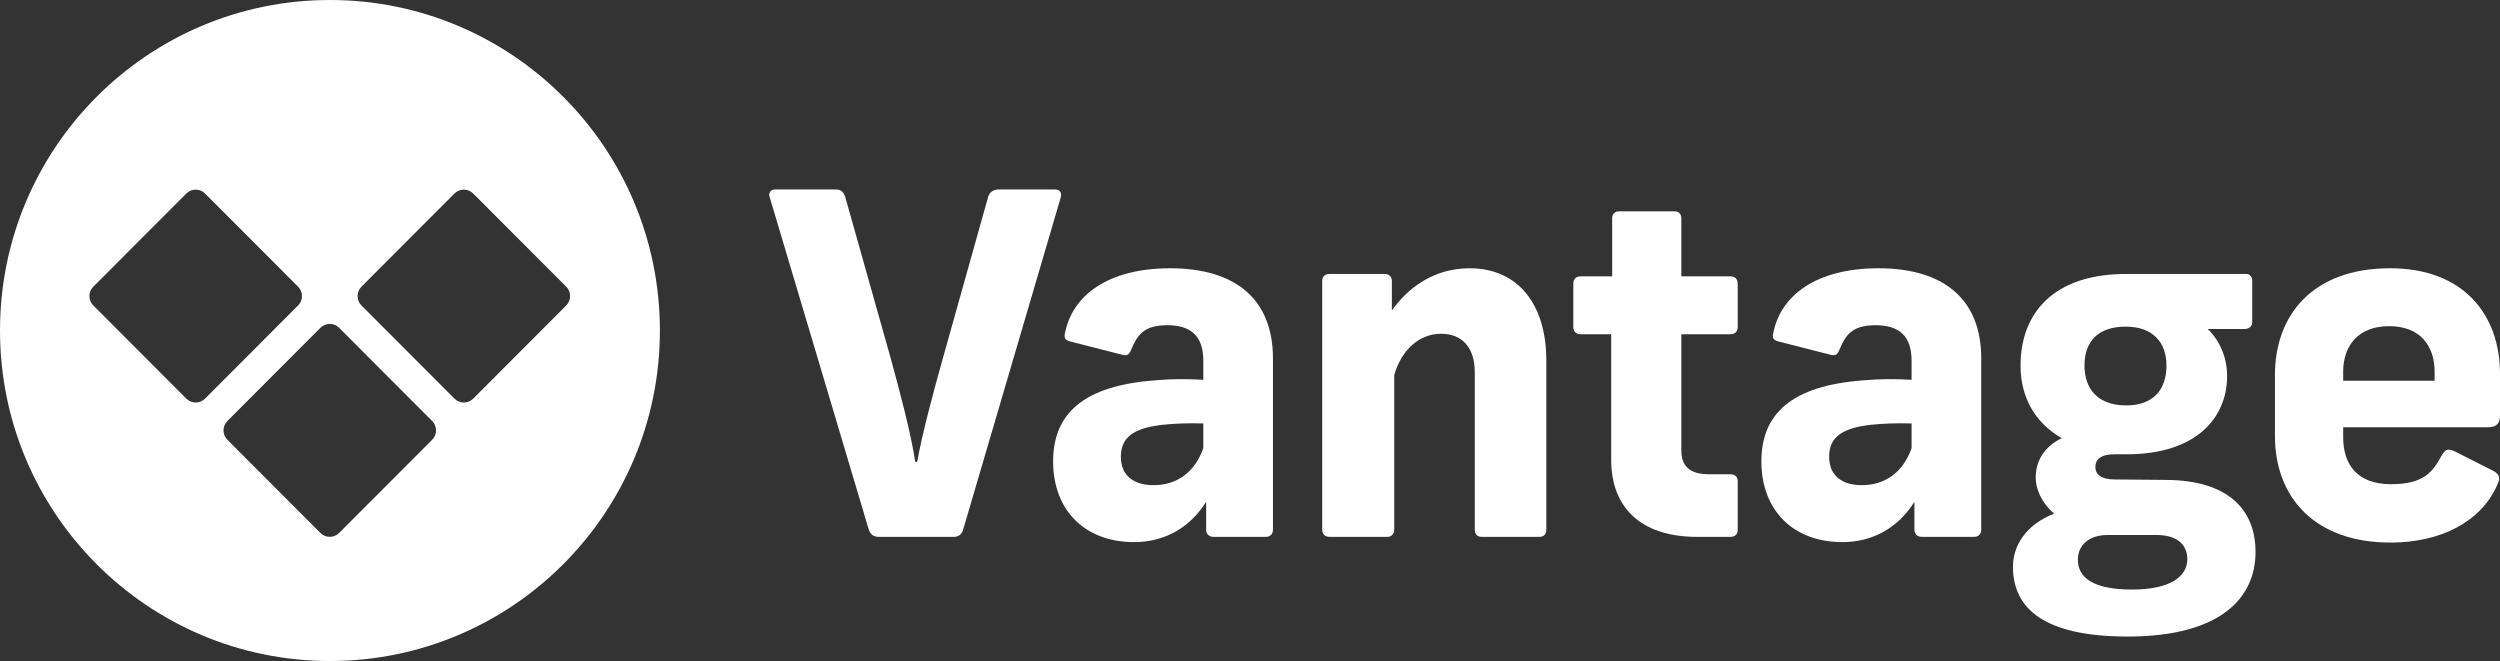 <svg width="295" height="78" viewBox="0 0 295 78" fill="none" xmlns="http://www.w3.org/2000/svg">
<rect x="0" y="0" width="295" height="78" fill="#333333" stroke="none"/>
<path fill-rule="evenodd" clip-rule="evenodd" d="M0 39C0 17.461 17.431 0 38.934 0C60.437 0 77.868 17.461 77.868 39C77.868 60.539 60.437 78 38.934 78C17.431 78 0 60.539 0 39ZM53.631 47.041C54.24 47.651 55.227 47.651 55.836 47.041L66.818 36.042C67.426 35.431 67.426 34.443 66.818 33.832L55.836 22.833C55.227 22.223 54.24 22.223 53.631 22.833L42.65 33.832C42.041 34.443 42.041 35.431 42.65 36.042L53.631 47.041ZM40.015 62.89L50.996 51.89C51.605 51.28 51.605 50.291 50.996 49.681L40.015 38.681C39.406 38.071 38.418 38.071 37.809 38.681L26.828 49.681C26.219 50.291 26.219 51.28 26.828 51.89L37.809 62.89C38.418 63.5 39.406 63.5 40.015 62.89ZM11.006 36.042L21.988 47.041C22.596 47.651 23.584 47.651 24.193 47.041L35.174 36.042C35.783 35.431 35.783 34.443 35.174 33.832L24.193 22.833C23.584 22.223 22.596 22.223 21.988 22.833L11.006 33.832C10.397 34.443 10.397 35.431 11.006 36.042Z" fill="white"/>
<path d="M90.837 23.312L102.521 62.513C102.745 63.073 103.025 63.353 103.807 63.353H112.529C113.088 63.353 113.479 63.073 113.647 62.513L125.164 23.312C125.331 22.808 125.108 22.36 124.493 22.36H117.84C117.281 22.36 116.777 22.64 116.61 23.2L111.299 42.128C110.181 46.104 108.839 51.089 108.224 54.504H108C107.497 51.145 106.156 46.104 105.093 42.24L99.726 23.2C99.503 22.64 99.279 22.36 98.608 22.36H91.396C90.948 22.36 90.613 22.808 90.837 23.312Z" fill="white"/>
<path fill-rule="evenodd" clip-rule="evenodd" d="M150.209 42.296V62.513C150.209 63.017 149.874 63.353 149.371 63.353H143.22C142.662 63.353 142.326 63.017 142.326 62.513V59.209C140.481 62.177 137.518 63.969 133.828 63.969C128.014 63.969 124.268 60.217 124.268 54.449C124.268 48.849 127.79 45.488 136.4 44.873C138.245 44.705 140.145 44.705 141.991 44.816V42.576C141.991 39.553 140.425 38.376 137.741 38.376C135.003 38.376 134.22 39.496 133.493 41.232C133.213 41.904 132.989 42.016 132.374 41.849L126.225 40.28C125.61 40.112 125.554 39.776 125.666 39.328C126.504 34.904 130.697 31.656 138.077 31.656C145.848 31.656 150.209 35.352 150.209 42.296ZM141.991 52.881V49.969C140.257 49.913 138.636 49.969 137.071 50.136C133.94 50.529 132.263 51.481 132.263 53.889C132.263 56.072 133.716 57.249 136.121 57.249C138.86 57.249 140.984 55.737 141.991 52.881Z" fill="white"/>
<path d="M164.519 62.513V44.256C165.358 41.344 167.426 39.384 170.054 39.384C172.626 39.384 174.023 41.12 174.023 43.921V62.513C174.023 63.016 174.303 63.353 174.862 63.353H181.627C182.13 63.353 182.465 63.073 182.465 62.513V42.52C182.465 36.024 179.222 31.656 173.408 31.656C169.159 31.656 166.084 34.008 164.24 36.641V33.112C164.24 32.72 163.96 32.328 163.401 32.328H156.86C156.301 32.328 156.021 32.72 156.021 33.112V62.513C156.021 63.016 156.357 63.353 156.916 63.353H163.681C164.184 63.353 164.519 63.016 164.519 62.513Z" fill="white"/>
<path d="M198.398 25.776V32.608H204.156C204.715 32.608 205.051 32.889 205.051 33.504V38.544C205.051 39.161 204.715 39.441 204.156 39.441H198.398V53.161C198.398 54.953 199.349 55.961 201.64 55.961H204.156C204.715 55.961 205.051 56.24 205.051 56.801V62.513C205.051 63.073 204.715 63.353 204.156 63.353H200.299C193.366 63.353 190.123 59.657 190.123 54.281V39.441H186.546C185.987 39.441 185.651 39.161 185.651 38.544V33.504C185.651 32.889 185.987 32.608 186.546 32.608H190.235V25.776C190.235 25.272 190.515 24.936 191.074 24.936H197.615C198.118 24.936 198.398 25.272 198.398 25.776Z" fill="white"/>
<path fill-rule="evenodd" clip-rule="evenodd" d="M233.785 62.513V42.296C233.785 35.352 229.424 31.656 221.653 31.656C214.273 31.656 210.081 34.904 209.242 39.328C209.13 39.776 209.186 40.112 209.801 40.28L215.951 41.849C216.566 42.016 216.789 41.904 217.069 41.232C217.796 39.496 218.578 38.376 221.318 38.376C224.001 38.376 225.567 39.553 225.567 42.576V44.816C223.722 44.705 221.821 44.705 219.976 44.873C211.366 45.488 207.844 48.849 207.844 54.449C207.844 60.217 211.59 63.969 217.404 63.969C221.094 63.969 224.057 62.177 225.902 59.209V62.513C225.902 63.017 226.237 63.353 226.797 63.353H232.947C233.449 63.353 233.785 63.017 233.785 62.513ZM225.567 49.969V52.881C224.56 55.737 222.436 57.249 219.697 57.249C217.292 57.249 215.838 56.072 215.838 53.889C215.838 51.481 217.516 50.529 220.647 50.136C222.213 49.969 223.833 49.913 225.567 49.969Z" fill="white"/>
<path fill-rule="evenodd" clip-rule="evenodd" d="M266.153 65.143C266.153 70.519 262.072 75.112 251.059 75.112C241.218 75.112 237.529 71.807 237.529 66.879C237.529 64.359 239.094 61.895 242.393 60.606C240.884 59.319 240.213 57.694 240.213 56.35C240.213 54.391 241.218 52.711 243.288 51.703C240.045 49.855 238.424 46.774 238.424 43.135C238.424 37.031 242.225 32.326 250.891 32.326H265.091C265.482 32.326 265.762 32.718 265.762 33.11V38.038C265.762 38.542 265.315 38.822 264.867 38.822H260.507C261.904 40.166 262.799 42.126 262.799 44.366C262.799 49.351 259.109 53.551 251.115 53.607H249.493C247.872 53.607 247.257 54.223 247.257 55.119C247.257 55.959 247.928 56.575 249.493 56.575L255.643 56.63C262.966 56.687 266.153 60.159 266.153 65.143ZM245.97 43.135C245.97 45.935 247.592 47.839 250.891 47.839C254.021 47.839 255.643 46.047 255.643 43.135C255.643 40.39 254.021 38.542 250.835 38.542C247.592 38.542 245.97 40.278 245.97 43.135ZM258.103 65.983C258.103 64.527 257.208 63.127 254.413 63.127H248.767C246.195 63.127 245.189 64.583 245.189 66.039C245.189 68.111 246.921 69.567 251.561 69.567C256.145 69.567 258.103 67.999 258.103 65.983Z" fill="white"/>
<path fill-rule="evenodd" clip-rule="evenodd" d="M276.495 51.591V50.416H293.546C294.72 50.416 295 49.855 295 49.016V44.088C295 37.199 290.751 31.655 282.03 31.655C272.861 31.655 268.444 37.199 268.444 44.255V51.424C268.444 58.704 273.14 64.024 282.086 64.024C288.011 64.024 292.764 61.56 294.665 57.248C295.056 56.408 295 55.96 294.105 55.511L289.688 53.272C288.794 52.88 288.571 52.992 288.067 53.831C287.061 55.68 285.999 57.136 282.142 57.136C278.172 57.136 276.495 54.84 276.495 51.591ZM276.495 44.927V43.863C276.495 40.839 278.228 38.487 281.918 38.487C285.608 38.487 287.284 40.839 287.284 43.863V44.927H276.495Z" fill="white"/>
</svg>
